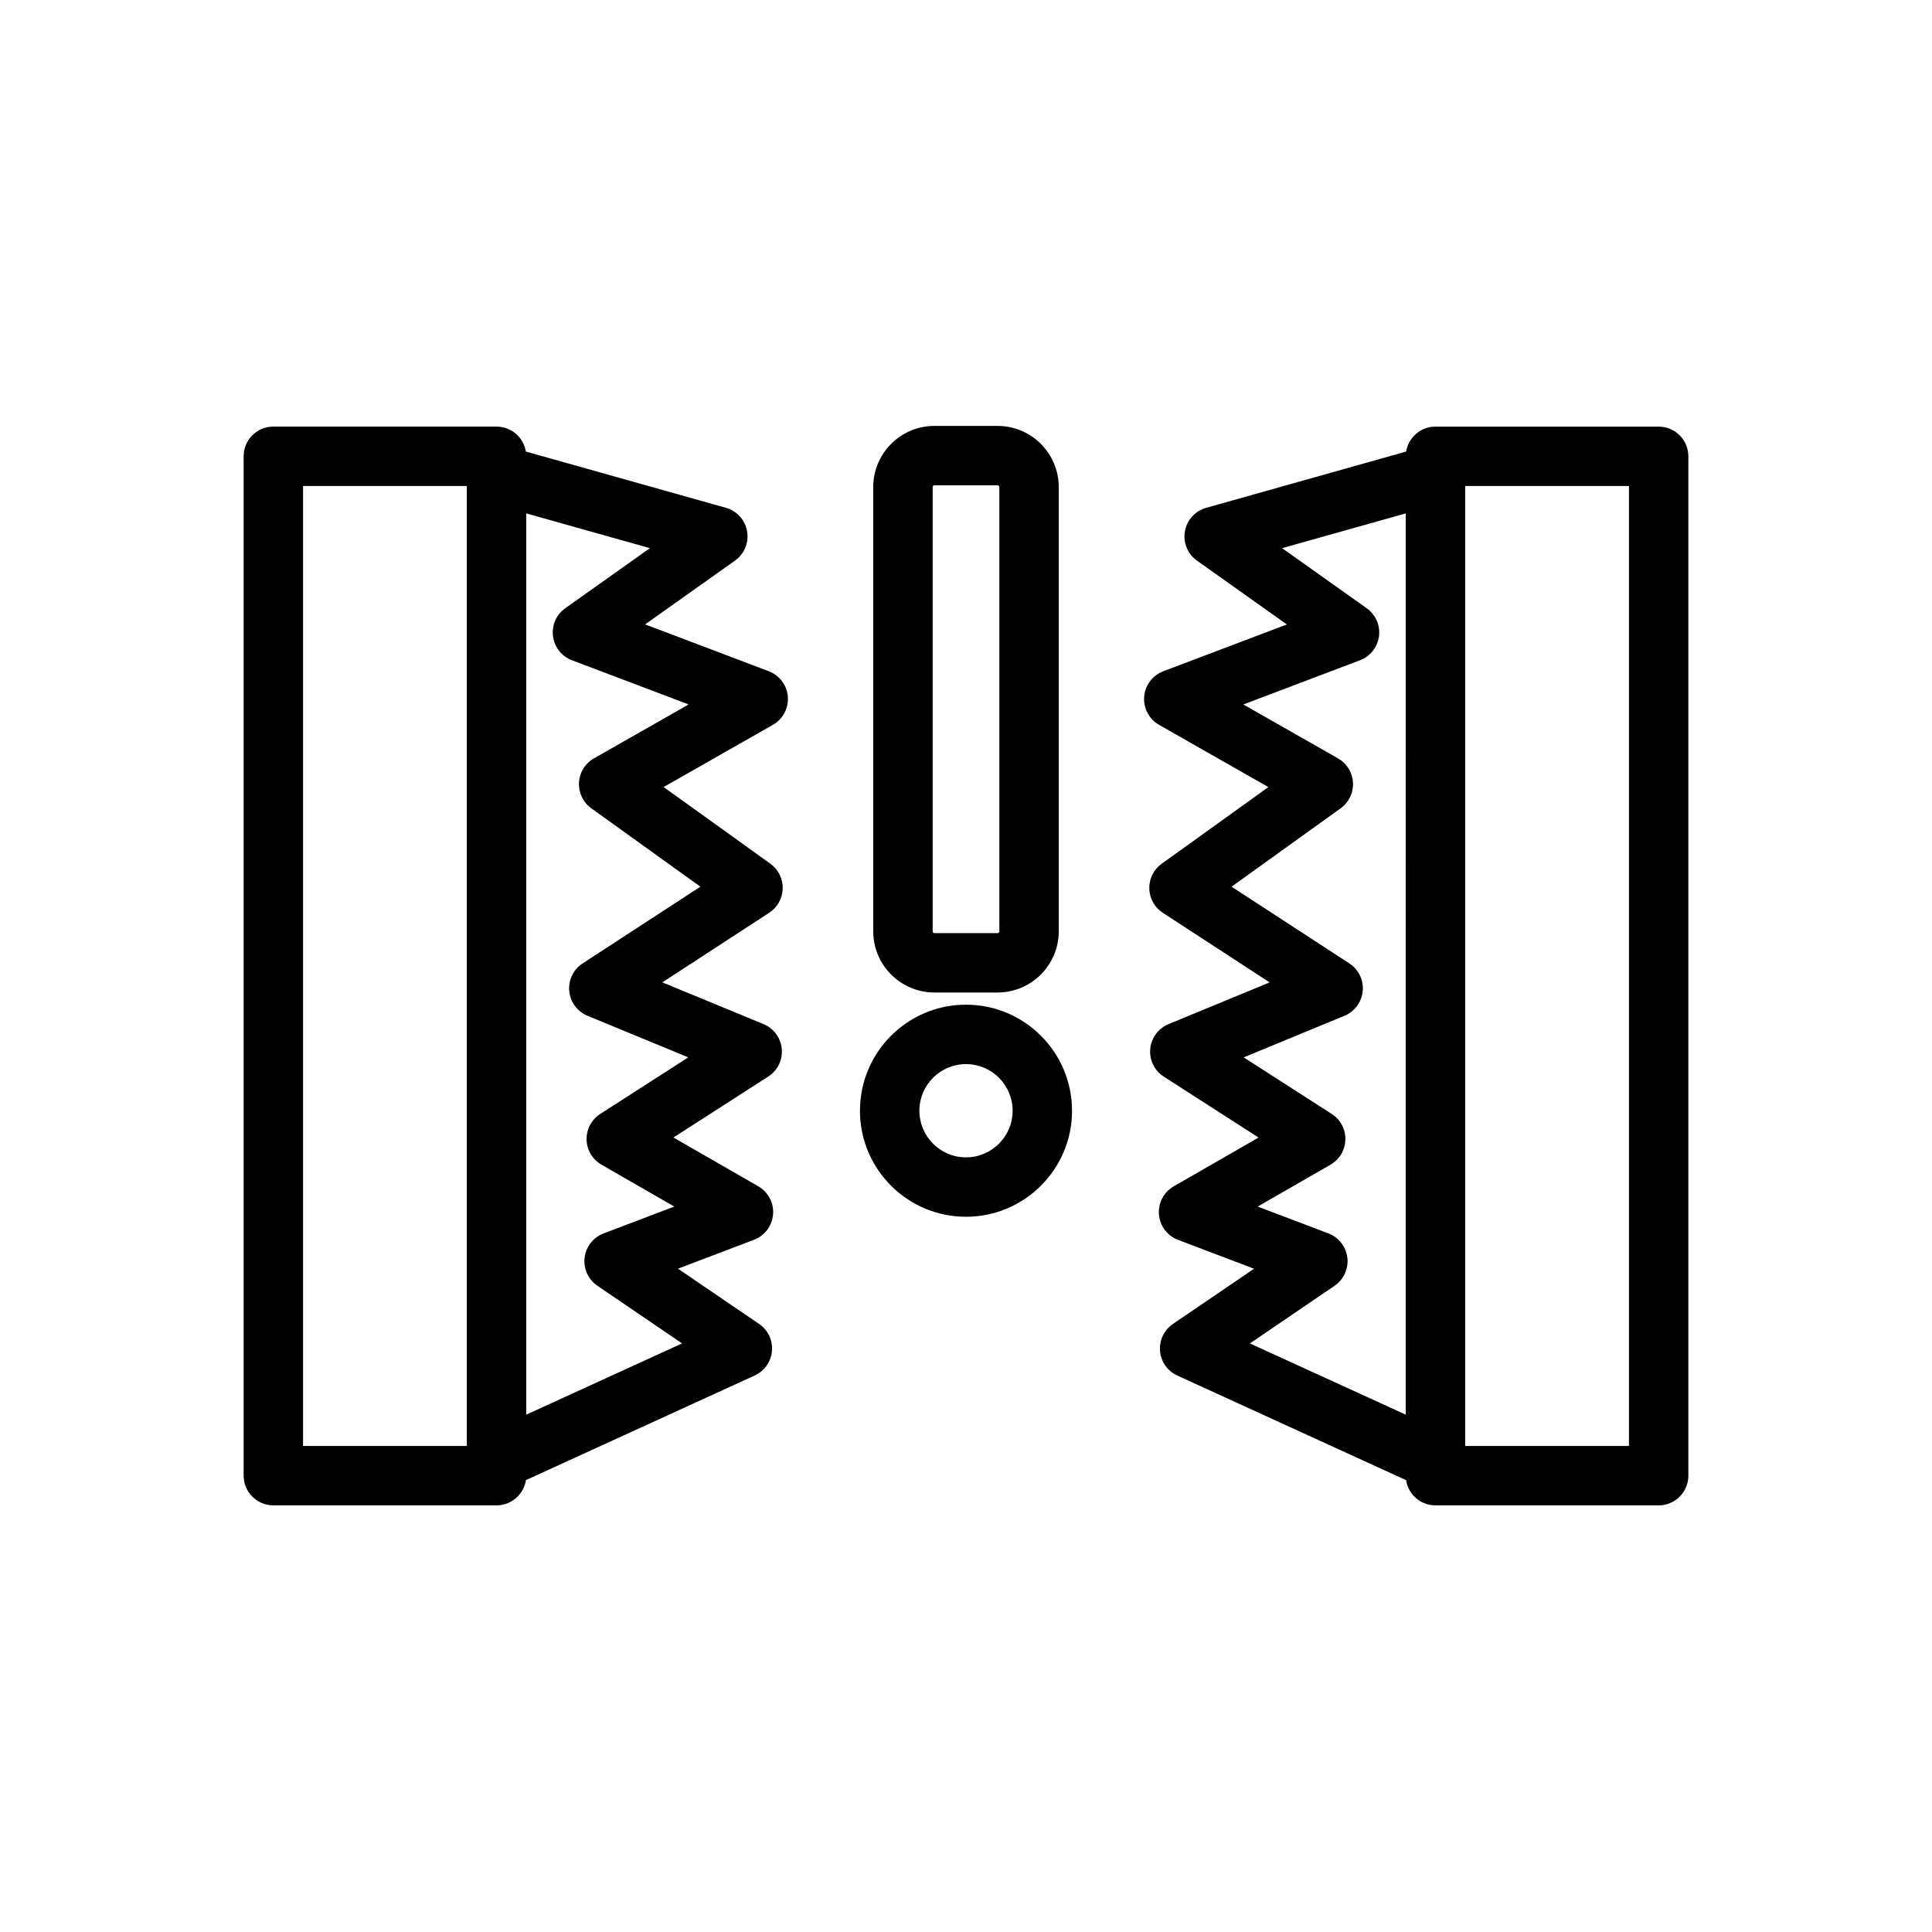 <?xml version="1.0" encoding="UTF-8"?>
<!-- Uploaded to: ICON Repo, www.svgrepo.com, Generator: ICON Repo Mixer Tools -->
<svg fill="#000000" width="800px" height="800px" version="1.1" viewBox="144 144 512 512" xmlns="http://www.w3.org/2000/svg">
 <path d="m283.37 536.25c-0.574 3.785-3.844 6.684-7.785 6.684h-59.148c-4.344 0-7.871-3.527-7.871-7.871v-270.14c0-4.344 3.527-7.871 7.871-7.871h59.148c3.918 0 7.172 2.863 7.773 6.613l53.004 14.906c2.922 0.816 5.109 3.242 5.625 6.234 0.52 2.984-0.727 6.004-3.199 7.762l-23.824 16.906 32.758 12.41c2.856 1.086 4.828 3.715 5.062 6.75 0.238 3.043-1.301 5.945-3.953 7.457l-28.961 16.488 28.281 20.32c2.109 1.516 3.336 3.977 3.277 6.574-0.062 2.598-1.398 5-3.574 6.414l-28.324 18.449 26.812 11.066c2.707 1.125 4.574 3.656 4.836 6.574s-1.117 5.742-3.586 7.328l-25.121 16.148 22.477 12.93c2.637 1.516 4.164 4.414 3.922 7.449-0.242 3.031-2.211 5.652-5.051 6.731l-20.152 7.656 21.496 14.637c2.352 1.602 3.656 4.344 3.414 7.172-0.238 2.836-1.988 5.312-4.57 6.496zm233.27-272.58c0.605-3.75 3.856-6.613 7.773-6.613h59.148c4.344 0 7.871 3.527 7.871 7.871v270.14c0 4.344-3.527 7.871-7.871 7.871h-59.148c-3.941 0-7.211-2.898-7.785-6.684l-60.637-27.723c-2.582-1.184-4.328-3.66-4.57-6.496-0.238-2.828 1.062-5.57 3.414-7.172l21.496-14.637-20.152-7.656c-2.84-1.078-4.809-3.699-5.047-6.731-0.246-3.035 1.281-5.934 3.918-7.449l22.48-12.93-25.125-16.148c-2.469-1.586-3.844-4.41-3.586-7.328 0.266-2.918 2.129-5.449 4.836-6.574l26.812-11.066-28.32-18.449c-2.18-1.414-3.516-3.816-3.574-6.414-0.059-2.598 1.164-5.059 3.273-6.574l28.285-20.32-28.961-16.488c-2.652-1.512-4.191-4.414-3.957-7.457 0.234-3.035 2.207-5.664 5.062-6.75l32.758-12.41-23.824-16.906c-2.473-1.758-3.719-4.777-3.199-7.762 0.516-2.992 2.703-5.418 5.625-6.234zm-292.33 9.129v254.39h43.402v-254.39zm307.98 0v254.39h43.402v-254.39zm-248.84 7.254v238.85l41.305-18.883-22.438-15.281c-2.426-1.656-3.734-4.516-3.391-7.43 0.348-2.914 2.281-5.394 5.023-6.438l18.742-7.117-19.293-11.098c-2.383-1.371-3.879-3.883-3.945-6.629-0.066-2.75 1.305-5.332 3.613-6.816l23.332-14.996-26.711-11.027c-2.699-1.113-4.559-3.637-4.832-6.547-0.27-2.906 1.094-5.731 3.543-7.324l31.215-20.336-28.91-20.77c-2.176-1.562-3.406-4.129-3.266-6.805 0.141-2.684 1.633-5.102 3.969-6.43l25.09-14.289-30.93-11.715c-2.719-1.031-4.652-3.477-5.019-6.363-0.367-2.883 0.879-5.738 3.254-7.422l22.43-15.918zm233.09 0-32.781 9.215 22.43 15.918c2.375 1.684 3.621 4.539 3.254 7.422-0.367 2.887-2.301 5.332-5.019 6.363l-30.93 11.715 25.09 14.289c2.336 1.328 3.828 3.746 3.969 6.43 0.141 2.676-1.09 5.242-3.266 6.805l-28.91 20.77 31.215 20.336c2.449 1.594 3.816 4.418 3.543 7.324-0.27 2.91-2.133 5.434-4.832 6.547l-26.711 11.027 23.332 14.996c2.312 1.484 3.68 4.066 3.613 6.816-0.066 2.746-1.562 5.258-3.941 6.629l-19.297 11.098 18.746 7.117c2.738 1.043 4.676 3.523 5.019 6.438 0.344 2.914-0.965 5.773-3.387 7.43l-22.441 15.281 41.305 18.883zm-116.54 130.2c-15.508 0-28.102 12.594-28.102 28.102 0 15.508 12.594 28.098 28.102 28.098s28.098-12.59 28.098-28.098c0-15.508-12.59-28.102-28.098-28.102zm0 15.746c6.816 0 12.355 5.539 12.355 12.355 0 6.82-5.539 12.355-12.355 12.355-6.82 0-12.355-5.535-12.355-12.355 0-6.816 5.535-12.355 12.355-12.355zm24.582-152.9c0-8.957-7.273-16.227-16.227-16.227h-16.715c-8.953 0-16.227 7.269-16.227 16.227v117.7c0 8.953 7.273 16.227 16.227 16.227h16.715c8.953 0 16.227-7.273 16.227-16.227zm-15.742 0v117.7c0 0.266-0.219 0.484-0.484 0.484h-16.715c-0.266 0-0.48-0.219-0.48-0.484v-117.7c0-0.27 0.215-0.484 0.48-0.484h16.715c0.266 0 0.484 0.215 0.484 0.484z" fill-rule="evenodd"/>
</svg>